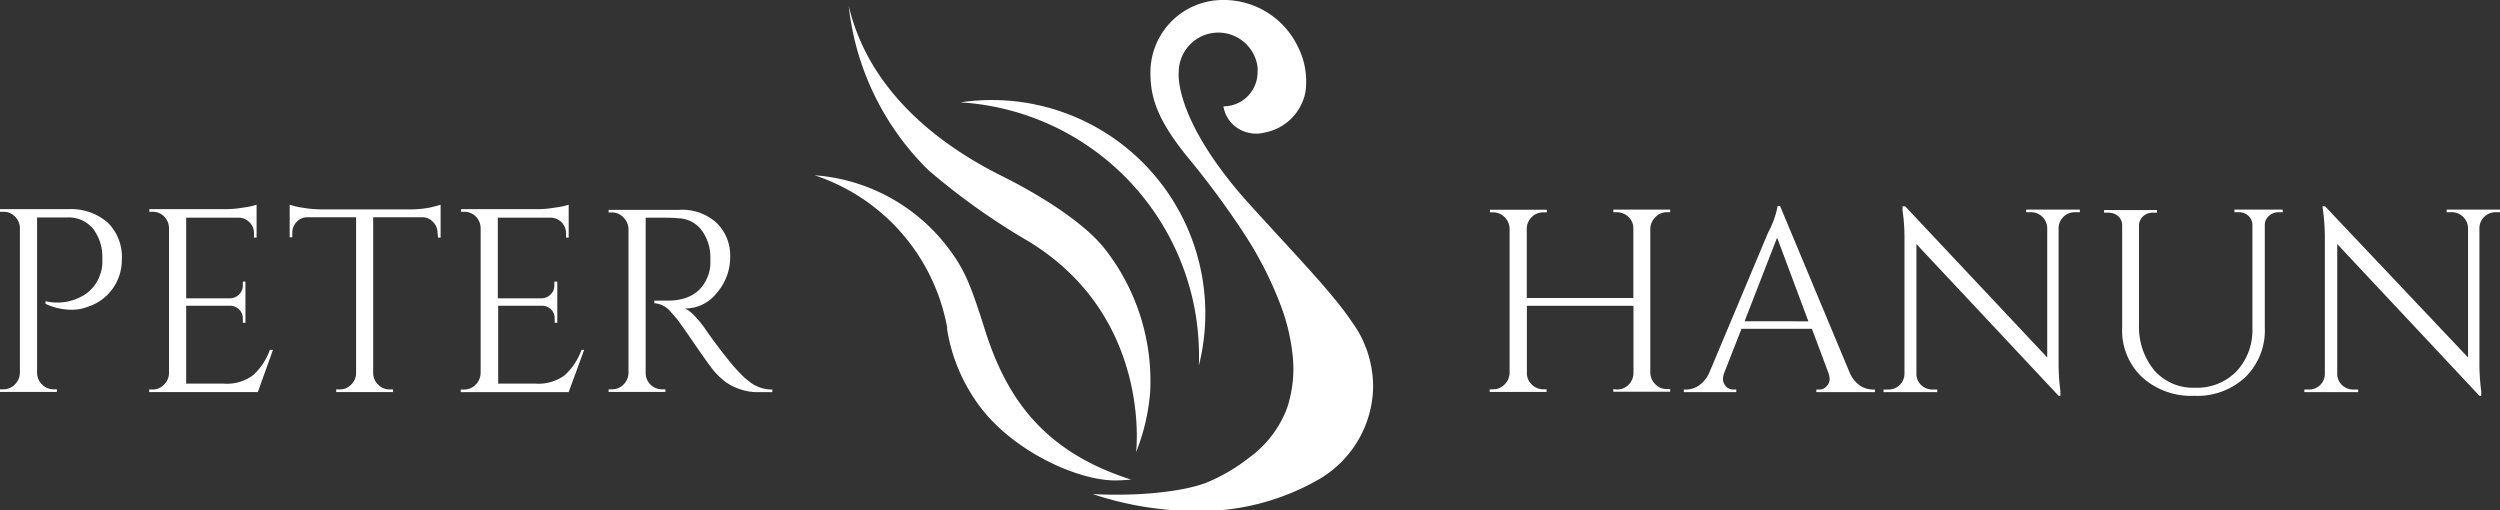 <svg viewBox="0 0 219.81 44.88" xmlns="http://www.w3.org/2000/svg"><rect x="0" y="0" width="219.81" height="44.88" fill="#333333" stroke="none"/><defs><style>.cls-1{fill:#fff;}</style></defs><title>logo24-w</title><g data-name="图层 2" id="图层_2"><g data-name="图层 1" id="图层_1-2"><path d="M86.6,29c1.93,6.14,5.27,10.75,12.86,13.17-.13,0-.76.07-1.43.07-3.33,0-9-2.6-11.92-6.56h0A15.39,15.39,0,0,1,83.28,29a1.42,1.42,0,0,1,0-.2A17.4,17.4,0,0,0,71.62,15.41,16.22,16.22,0,0,1,83.52,22C84.81,23.76,85.34,25,86.6,29Z" class="cls-1"></path><path d="M99.89,39.76a18.3,18.3,0,0,0,1.24-5.32,18.85,18.85,0,0,0-4-12.57C95.48,19.78,92,17.42,88,15.43c-6-3-11.73-7.82-13.38-14.94a23.84,23.84,0,0,0,7,14.46,59.27,59.27,0,0,0,8.78,6.25C101.34,27.83,99.89,39.76,99.89,39.76Z" class="cls-1"></path><path d="M105.13,27.67a23.35,23.35,0,0,1,.28,4.47A18.77,18.77,0,0,0,84.44,9,22.35,22.35,0,0,1,105.13,27.67Z" class="cls-1"></path><path d="M120.31,31.19h0a6.68,6.68,0,0,0-.25-.71,9.08,9.08,0,0,0-1.17-2.14c-1.81-2.71-5.08-6-9.44-10.84-6.33-7.23-5.81-11.15-5.81-11.15h0a3.48,3.48,0,0,1,6.93-.46,2.32,2.32,0,0,1,0,.46,3,3,0,0,1-3,3h0a2.8,2.8,0,0,0,1,1.74,3,3,0,0,0,2.64.56A4.48,4.48,0,0,0,114.5,9a4.12,4.12,0,0,0,.28-.91,6.71,6.71,0,0,0-.64-3.93A7.23,7.23,0,0,0,107.44,0a6.37,6.37,0,0,0-6.29,6.31c0,2,.38,3.92,3.2,7.42a74.4,74.4,0,0,1,5.05,6.83,32.36,32.36,0,0,1,3.34,6.65,17.48,17.48,0,0,1,.88,3.74,11,11,0,0,1-.48,5,9.58,9.58,0,0,1-3.39,4.35,15.75,15.75,0,0,1-3.68,2.14c-2.14.82-6.12,1.21-10,1a29.24,29.24,0,0,0,9.53,1.5,21,21,0,0,0,9.81-2.49l.68-.38a9.58,9.58,0,0,0,4.64-8A9.85,9.85,0,0,0,120.31,31.19Z" class="cls-1"></path><path d="M10.71,22.86A4.31,4.31,0,0,1,7.64,27a3.76,3.76,0,0,1-1.15.23A5.31,5.31,0,0,1,4,26.71v-.23a4.48,4.48,0,0,0,3.09-.37A3.37,3.37,0,0,0,8.85,24,3,3,0,0,0,9,23.13v-.5a4.07,4.07,0,0,0-.85-2.56,2.79,2.79,0,0,0-2.25-.95H3.26V32.81a1.45,1.45,0,0,0,.44,1,1.42,1.42,0,0,0,1,.42H5v.23H0v-.23H.3a1.39,1.39,0,0,0,1-.42,1.5,1.5,0,0,0,.45-1V20A1.49,1.49,0,0,0,1.28,19a1.4,1.4,0,0,0-1-.38H0l0-.23H6a4.91,4.91,0,0,1,3.47,1.18A4.24,4.24,0,0,1,10.71,22.86Z" class="cls-1"></path><path d="M13.41,34.25a1.39,1.39,0,0,0,1-.42,1.46,1.46,0,0,0,.45-1V20A1.5,1.5,0,0,0,14.4,19a1.42,1.42,0,0,0-1-.38h-.27l0-.23h6.71a8.74,8.74,0,0,0,1.55-.14A6.39,6.39,0,0,0,22.56,18v2.89h-.23V20.5a1.27,1.27,0,0,0-.38-.94,1.31,1.31,0,0,0-.9-.42H16.37v7.09h3.88a1.17,1.17,0,0,0,.78-.35,1.09,1.09,0,0,0,.32-.8v-.32h.23v3.62h-.23V28a1.1,1.1,0,0,0-.31-.78,1.12,1.12,0,0,0-.77-.34h-3.9v6.85h3.28A3.89,3.89,0,0,0,22.24,33a5.55,5.55,0,0,0,1.49-2.24H24l-1.33,3.71H13.12v-.23Z" class="cls-1"></path><path d="M38.47,20.47a1.33,1.33,0,0,0-.39-.95,1.27,1.27,0,0,0-.91-.42H32.81V32.83a1.43,1.43,0,0,0,.45,1,1.38,1.38,0,0,0,1,.41h.3v.23h-5v-.23h.3a1.38,1.38,0,0,0,1-.41,1.41,1.41,0,0,0,.45-1V19.1H27a1.3,1.3,0,0,0-.93.42,1.35,1.35,0,0,0-.37.95v.39l-.23,0V18a6.34,6.34,0,0,0,1.19.27,9.91,9.91,0,0,0,1.56.14h7.75a8.84,8.84,0,0,0,1.87-.17c.49-.12.8-.2.9-.24v2.89l-.23,0Z" class="cls-1"></path><path d="M40.81,34.25a1.39,1.39,0,0,0,1-.42,1.5,1.5,0,0,0,.45-1V20A1.5,1.5,0,0,0,41.8,19a1.44,1.44,0,0,0-1-.38h-.27l0-.23h6.72a8.74,8.74,0,0,0,1.55-.14A6.39,6.39,0,0,0,50,18v2.89h-.23V20.5a1.37,1.37,0,0,0-1.28-1.36H43.77v7.09h3.87a1.13,1.13,0,0,0,.78-.35,1.06,1.06,0,0,0,.32-.8v-.32H49v3.62h-.23V28a1.09,1.09,0,0,0-.3-.78,1.12,1.12,0,0,0-.77-.34h-3.9v6.85h3.28A3.89,3.89,0,0,0,49.64,33a5.55,5.55,0,0,0,1.49-2.24h.23L50,34.48H40.51v-.23Z" class="cls-1"></path><path d="M58.24,19.14H56.77V32.81a1.39,1.39,0,0,0,.42,1,1.44,1.44,0,0,0,1.05.42h.27l0,.23h-5v-.23h.3a1.38,1.38,0,0,0,1-.41,1.48,1.48,0,0,0,.45-1V20.11a1.5,1.5,0,0,0-.45-1,1.36,1.36,0,0,0-1-.43h-.3v-.23H59.7A4.5,4.5,0,0,1,63,19.59a4,4,0,0,1,1.2,3A4.76,4.76,0,0,1,63,25.78a3.48,3.48,0,0,1-2.76,1.34,3.19,3.19,0,0,1,.81.63,9.49,9.49,0,0,1,.84,1A43.07,43.07,0,0,0,64.5,32.2c.39.44.68.73.84.89a5.15,5.15,0,0,0,.56.47,2.51,2.51,0,0,0,.59.37,3.14,3.14,0,0,0,1.42.32v.23H66.65a4.77,4.77,0,0,1-1.83-.35,4.38,4.38,0,0,1-1.27-.74,7.33,7.33,0,0,1-.74-.73c-.21-.24-.77-1-1.71-2.37S59.63,28.17,59.48,28s-.32-.38-.49-.56a2.05,2.05,0,0,0-1.46-.78v-.23a3.25,3.25,0,0,0,.48,0c.2,0,.44,0,.73,0,1.9,0,3.09-.84,3.58-2.38a3.14,3.14,0,0,0,.14-.86v-.52a4,4,0,0,0-.81-2.48,2.66,2.66,0,0,0-2-1C59.25,19.15,58.79,19.14,58.24,19.14Z" class="cls-1"></path><path d="M142.16,34.25a1.45,1.45,0,0,0,1.46-1.42V26.89h-9.37v5.92a1.36,1.36,0,0,0,.43,1,1.44,1.44,0,0,0,1,.42h.3v.23h-5v-.23h.3a1.39,1.39,0,0,0,1-.42,1.5,1.5,0,0,0,.45-1V20.08a1.5,1.5,0,0,0-.45-1,1.42,1.42,0,0,0-1-.41H131v-.23h5v.23h-.3a1.45,1.45,0,0,0-1.46,1.42V26.2h9.37V20.08a1.37,1.37,0,0,0-.73-1.23,1.45,1.45,0,0,0-.73-.19h-.3v-.23h5v.23h-.3a1.36,1.36,0,0,0-1,.43,1.5,1.5,0,0,0-.45,1v12.7a1.5,1.5,0,0,0,.45,1,1.39,1.39,0,0,0,1,.42h.3v.23h-5v-.23Z" class="cls-1"></path><path d="M164.67,34.25h.18v.23H159.7v-.23h.2a.85.85,0,0,0,.72-.31.92.92,0,0,0,.25-.58,1.78,1.78,0,0,0-.1-.55l-1.46-3.9h-6.19l-1.54,3.92a1.7,1.7,0,0,0-.09.54.93.93,0,0,0,.24.57.85.85,0,0,0,.72.31h.21v.23h-4.61v-.23h.2a2,2,0,0,0,1.13-.36,2.67,2.67,0,0,0,.89-1.08l5.18-12.34a8.24,8.24,0,0,0,.85-2.36h.21l6.14,14.7a2.64,2.64,0,0,0,.87,1.08A2.08,2.08,0,0,0,164.67,34.25Zm-11.28-6H159l-2.75-7.36Z" class="cls-1"></path><path d="M182.42,18.66A1.42,1.42,0,0,0,181,20V31.87a18.41,18.41,0,0,0,.16,2.52l0,.41H181L168.5,21.46V32.88a1.34,1.34,0,0,0,.71,1.19,1.37,1.37,0,0,0,.69.18h.43v.23h-4.72v-.23h.44a1.4,1.4,0,0,0,1.4-1.4V21a16.8,16.8,0,0,0-.17-2.49l0-.37h.23L180,31.43V20.06a1.42,1.42,0,0,0-1.42-1.4h-.43v-.23h4.72v.23Z" class="cls-1"></path><path d="M200.71,18.66h-.36a1.23,1.23,0,0,0-.84.31,1.06,1.06,0,0,0-.38.77v9.08a5.73,5.73,0,0,1-1.7,4.33,6.18,6.18,0,0,1-4.51,1.65,6.41,6.41,0,0,1-4.58-1.64,5.62,5.62,0,0,1-1.75-4.32v-9a1.06,1.06,0,0,0-.6-1,1.38,1.38,0,0,0-.62-.14H185v-.23h4.65v.23h-.36a1.2,1.2,0,0,0-.85.31,1.12,1.12,0,0,0-.37.79v8.76a6,6,0,0,0,1.34,4A4.54,4.54,0,0,0,193,34.09a4.84,4.84,0,0,0,3.65-1.45,5.3,5.3,0,0,0,1.39-3.82V19.76a1.07,1.07,0,0,0-.36-.79,1.22,1.22,0,0,0-.85-.31h-.37v-.23h4.24Z" class="cls-1"></path><path d="M219.4,18.66A1.42,1.42,0,0,0,218,20V31.87a18.41,18.41,0,0,0,.16,2.52l0,.41H218l-12.5-13.34V32.88a1.36,1.36,0,0,0,.71,1.19,1.42,1.42,0,0,0,.69.18h.44v.23h-4.73v-.23H203a1.37,1.37,0,0,0,1-.4,1.36,1.36,0,0,0,.41-1V21a18.39,18.39,0,0,0-.16-2.49l-.05-.37h.23L217,31.43V20.06a1.42,1.42,0,0,0-.44-1,1.38,1.38,0,0,0-1-.4h-.44v-.23h4.72v.23Z" class="cls-1"></path></g></g></svg>